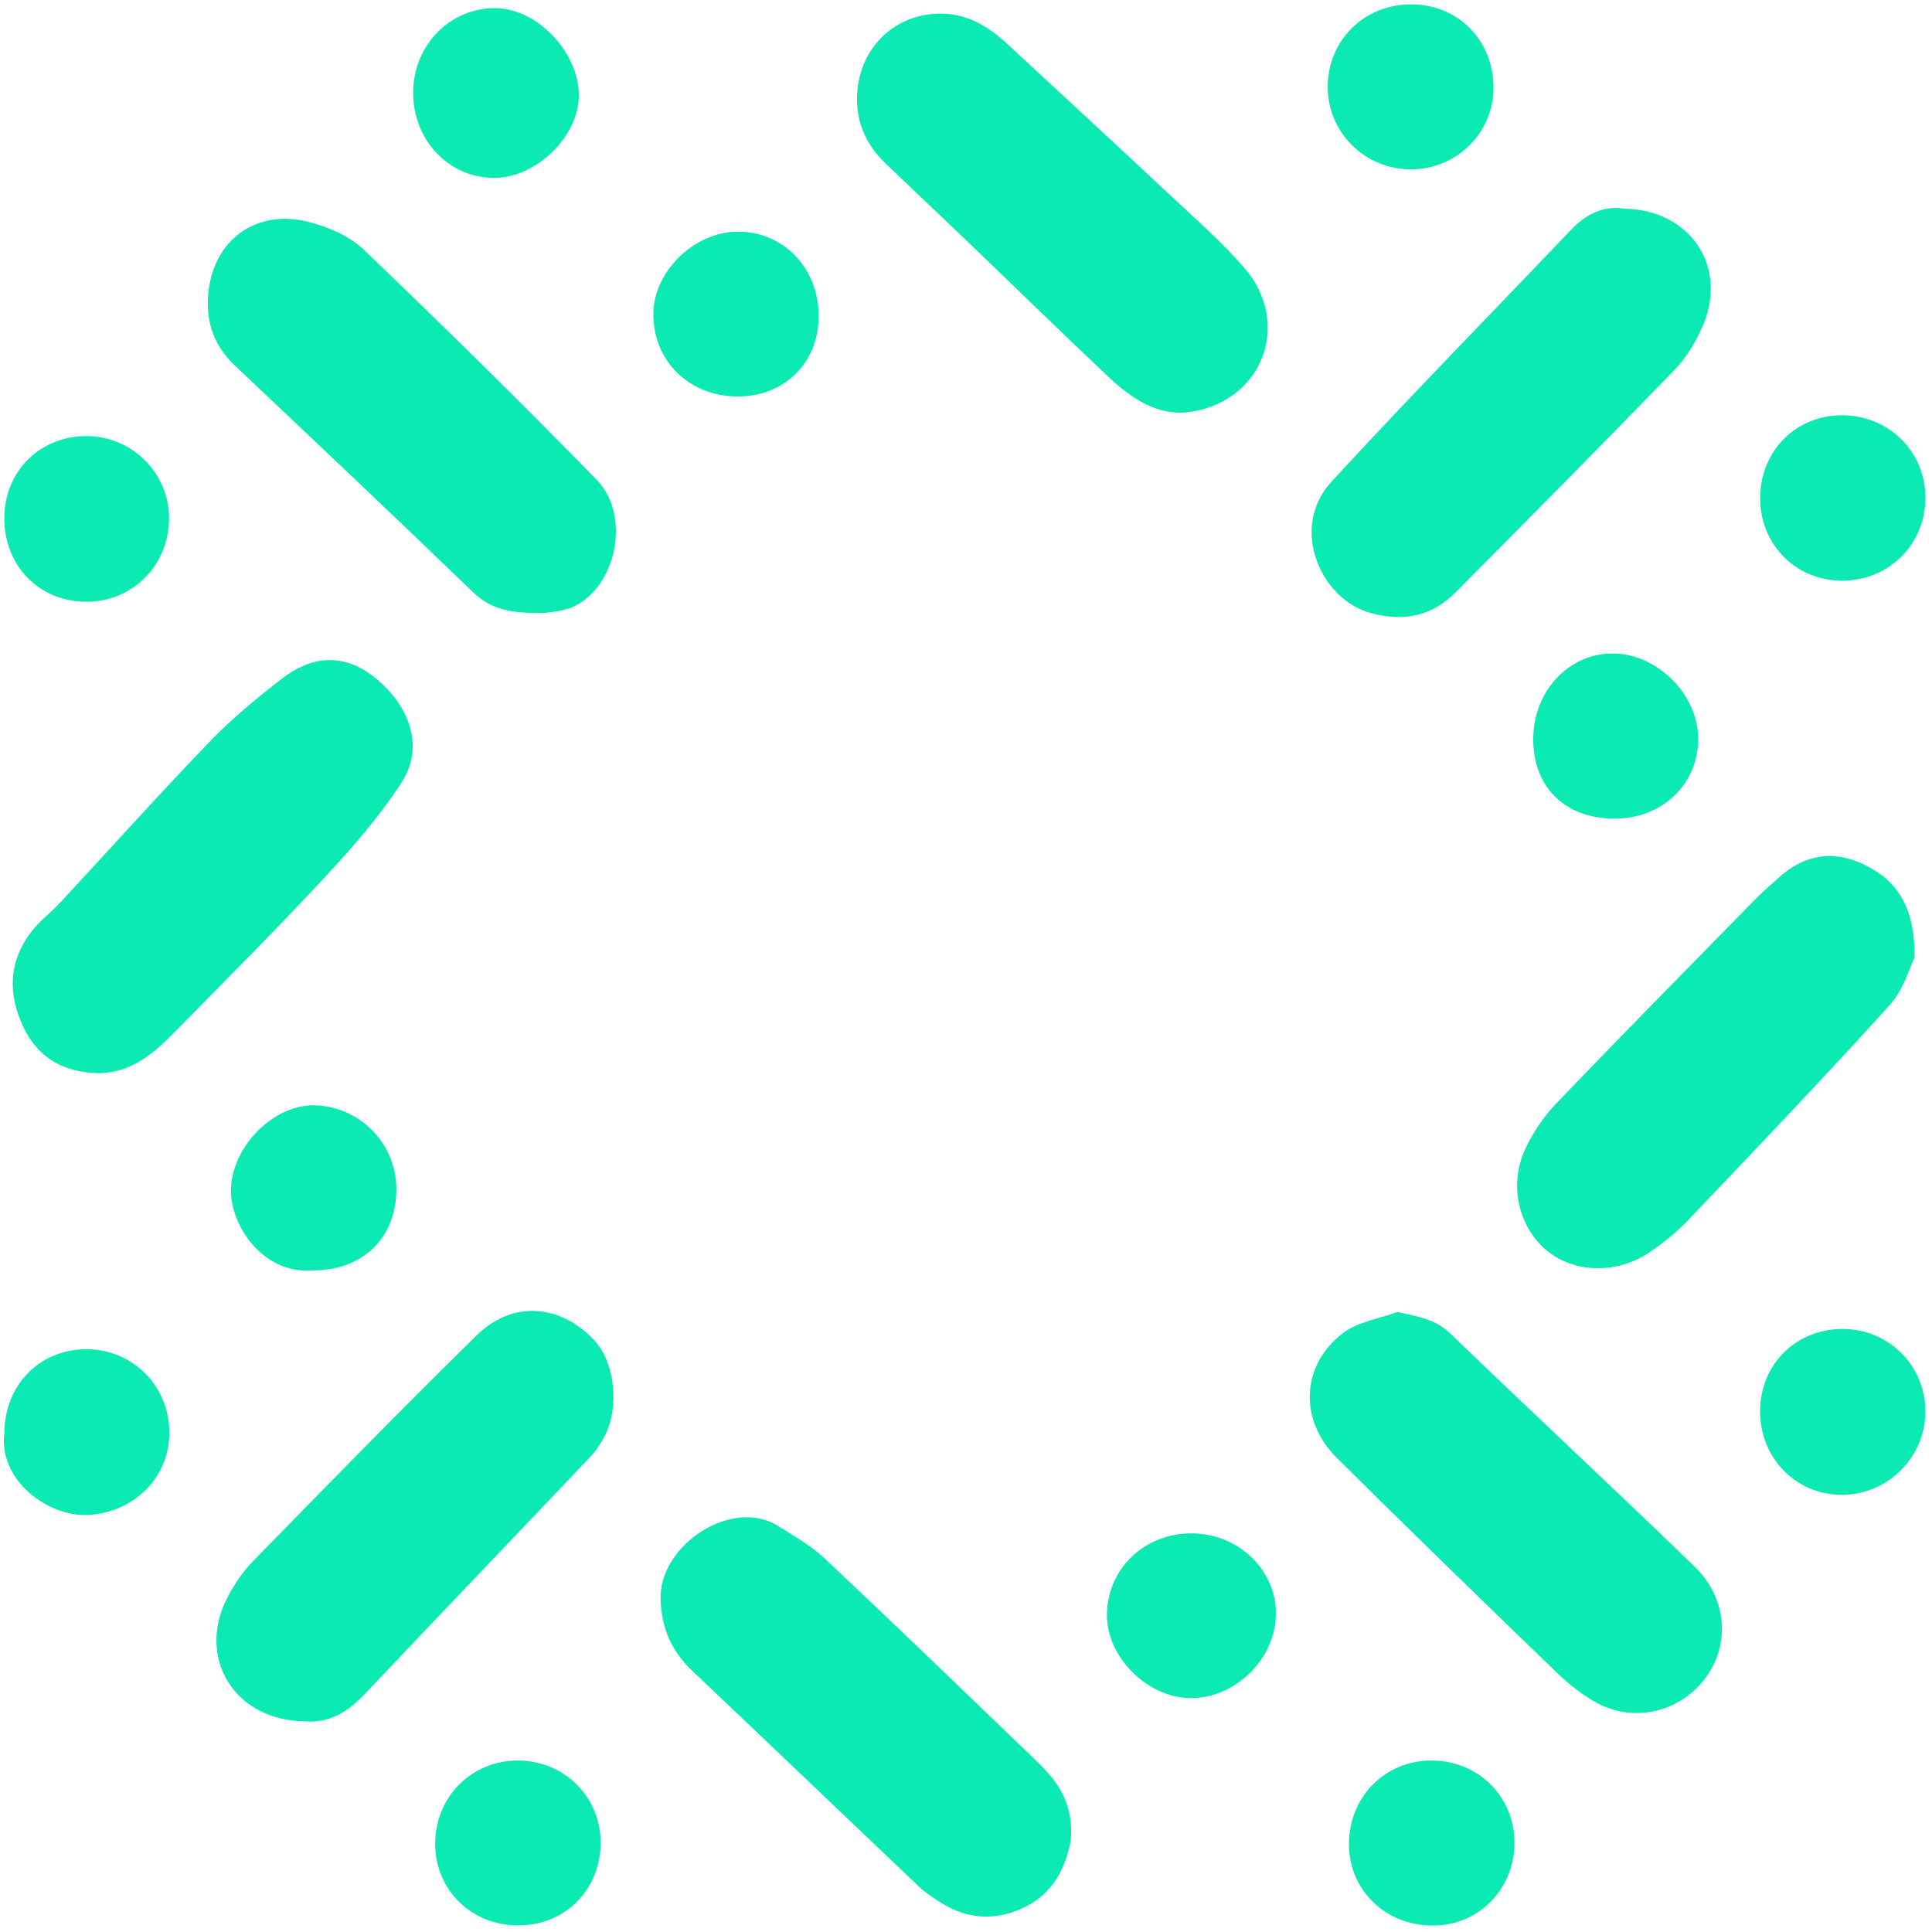 <?xml version="1.0" encoding="iso-8859-1"?>
<!-- Generator: Adobe Illustrator 19.0.0, SVG Export Plug-In . SVG Version: 6.00 Build 0)  -->
<svg version="1.1" id="Layer_1" xmlns="http://www.w3.org/2000/svg" xmlns:xlink="http://www.w3.org/1999/xlink" x="0px" y="0px"
	 viewBox="0 0 500 500" style="enable-background:new 0 0 500 500;" xml:space="preserve">
<path style="fill:#0CEAB3;" d="M495.464,247.848c-1.218,2.42-2.792,8.281-6.418,12.285c-17.111,18.897-34.725,37.34-52.309,55.803
	c-3.018,3.168-6.545,5.972-10.205,8.384c-8.278,5.455-19.12,5.071-26.031-0.519c-7.402-5.987-10.127-16.991-5.819-26.341
	c1.982-4.303,4.799-8.465,8.077-11.887c17.058-17.802,34.377-35.353,51.634-52.964c1.851-1.889,3.886-3.596,5.835-5.387
	c6.544-6.016,14.053-7.31,21.982-3.574C490.898,227.744,495.679,234.726,495.464,247.848z M221.899,23.391
	c-0.669,7.613,1.942,13.814,7.353,18.986c7.008,6.698,14.062,13.348,21.057,20.059c12.047,11.559,23.986,23.232,36.125,34.693
	c6.186,5.841,13.185,10.93,22.235,9.379c18.473-3.165,25.613-23.195,13.247-37.327c-6.073-6.939-13.097-13.064-19.849-19.389
	c-13.794-12.924-27.672-25.757-41.561-38.577c-4.985-4.601-10.613-7.877-17.707-7.689C231.505,3.843,222.887,12.151,221.899,23.391z
	 M266.898,454.443c-17.819-17.145-35.613-34.318-53.625-51.259c-3.469-3.263-7.808-5.634-11.864-8.232
	c-11.825-7.572-30.825,4.854-30.449,18.856c0.206,7.65,2.868,13.568,8.312,18.72c19.585,18.534,39.047,37.198,58.602,55.764
	c1.587,1.507,3.464,2.742,5.314,3.936c7.342,4.737,15.098,4.983,22.667,1.005c7.753-4.074,10.326-11.581,11.303-17.231
	C277.858,464.971,272.346,459.686,266.898,454.443z M45.553,266.754c12.936-13.202,26.024-26.268,38.594-39.813
	c7.16-7.714,14.206-15.758,19.866-24.576c5.675-8.84,2.336-19.281-6.698-26.764c-7.458-6.177-15.799-6.502-24.153-0.106
	c-6.626,5.072-13.129,10.458-18.907,16.456c-13.142,13.64-25.787,27.758-38.679,41.641c-2.382,2.566-5.285,4.699-7.405,7.451
	c-5.98,7.761-6.203,16.239-2.067,24.875c3.811,7.958,10.457,11.553,19.078,11.808C34.034,277.815,39.938,272.483,45.553,266.754z
	 M406.746,59.316c-20.749,21.765-41.821,43.232-62.173,65.361c-10.972,11.929-2.848,30.579,10.387,34.041
	c8.62,2.255,15.696,0.672,21.757-5.425c19.018-19.131,37.995-38.303,56.761-57.679c2.996-3.094,5.348-7.087,7.104-11.059
	c6.759-15.292-2.902-30.198-20.133-30.549C415.31,53.154,410.676,55.194,406.746,59.316z M94.278,438.562
	c19.41-20.558,38.987-40.958,58.444-61.472c1.501-1.582,2.747-3.493,3.764-5.434c3.933-7.51,2.615-19.13-2.67-24.779
	c-8.797-9.402-21.159-10.4-30.415-1.328c-19.578,19.189-38.714,38.834-57.878,58.442c-2.737,2.801-5.036,6.227-6.814,9.731
	c-7.818,15.4,2.032,31.589,20.153,31.742C84.544,446.083,89.712,443.397,94.278,438.562z M149.55,156.432
	c10.48-6.13,13.393-23.522,4.874-32.255c-19.72-20.215-39.878-40.014-60.267-59.554c-3.632-3.481-8.995-5.797-13.967-7.119
	c-14.748-3.921-26.329,5.708-26.399,20.937c-0.031,6.692,2.419,11.854,7.2,16.367c20.545,19.396,41.073,38.813,61.404,58.432
	c4.581,4.421,9.787,5.628,18.797,5.369C142.041,158.404,146.324,158.319,149.55,156.432z M347.478,345.051
	c-10.839,8.401-11.332,22.506-1.466,32.297c18.779,18.638,37.768,37.065,56.801,55.446c3.136,3.028,6.665,5.867,10.479,7.932
	c9.756,5.284,21.767,2.244,28.224-6.66c6.279-8.658,5.464-20.474-2.968-28.645c-20.889-20.246-42.21-40.045-63.14-60.249
	c-3.965-3.827-8.38-4.419-13.751-5.631C356.882,341.313,351.32,342.072,347.478,345.051z M22.705,392.077
	c11.675-0.59,20.894-9.296,21.121-20.86c0.238-12.146-9.215-21.949-21.255-22.041c-12.195-0.093-21.363,9.154-21.436,21.625
	C-0.468,383.18,12.544,392.591,22.705,392.077z M498.294,128.254c-0.286-11.65-9.587-20.677-21.416-20.782
	c-12.286-0.11-21.668,9.578-21.349,22.047c0.301,11.801,9.529,20.802,21.288,20.764C489.124,150.242,498.594,140.53,498.294,128.254
	z M477.634,343.95c-12.431-0.403-22.074,8.852-22.131,21.24c-0.055,11.845,8.884,21.301,20.488,21.671
	c12.054,0.384,22.224-9.382,22.297-21.413C498.359,353.784,489.274,344.327,477.634,343.95z M134.216,455.621
	c-12.22-0.12-21.764,9.564-21.59,21.906c0.165,11.664,9.385,20.672,21.271,20.779c12.357,0.112,21.719-9.353,21.541-21.775
	C155.27,464.882,145.987,455.736,134.216,455.621z M370.423,455.621c-12.228,0.022-21.572,9.739-21.304,22.156
	c0.26,12.078,10.334,21.14,22.819,20.528c11.594-0.569,20.331-10.199,20-22.044C391.61,464.558,382.271,455.599,370.423,455.621z
	 M43.752,134.044c-0.003-11.492-9.432-21.001-21.005-21.183c-11.91-0.188-21.159,8.519-21.609,20.343
	c-0.482,12.614,8.491,22.322,20.825,22.531C34.177,155.943,43.756,146.408,43.752,134.044z M364.753,1.126
	c-11.829,0.213-20.954,9.29-21.137,21.029c-0.19,12.088,9.681,21.858,21.891,21.672c11.668-0.178,21.026-9.591,21.015-21.137
	C386.51,10.226,377.099,0.904,364.753,1.126z M149.797,25.166c0.341-11.097-10.326-22.719-21.152-23.045
	c-11.904-0.359-21.632,9.368-21.722,21.719c-0.09,12.437,9.295,22.298,21.132,22.204C138.671,45.96,149.478,35.582,149.797,25.166z
	 M286.478,418.31c0.124,10.743,10.6,21.036,21.541,21.165c11.676,0.137,22.174-10.22,22.203-21.904
	c0.027-11.261-9.724-20.622-21.599-20.736C296.074,396.714,286.337,406.157,286.478,418.31z M211.874,81.993
	c0.094-12.601-9.21-22.256-21.232-22.03c-11.115,0.209-21.397,10.268-21.548,21.081c-0.172,12.28,9.188,21.537,21.804,21.563
	C202.968,102.633,211.784,93.97,211.874,81.993z M439.497,191.287c0.046-11.432-10.491-22.066-21.966-22.168
	c-11.74-0.104-21.04,10.118-20.731,22.786c0.3,12.319,8.673,20.108,21.442,19.947C430.341,211.7,439.45,202.887,439.497,191.287z
	 M102.582,307.544c-0.093-11.508-9.242-20.961-20.79-21.481c-10.851-0.49-21.926,10.699-22.031,21.976
	c-0.084,9.074,8.196,21.726,21.095,20.747C93.863,328.895,102.685,320.269,102.582,307.544z"/>
</svg>
